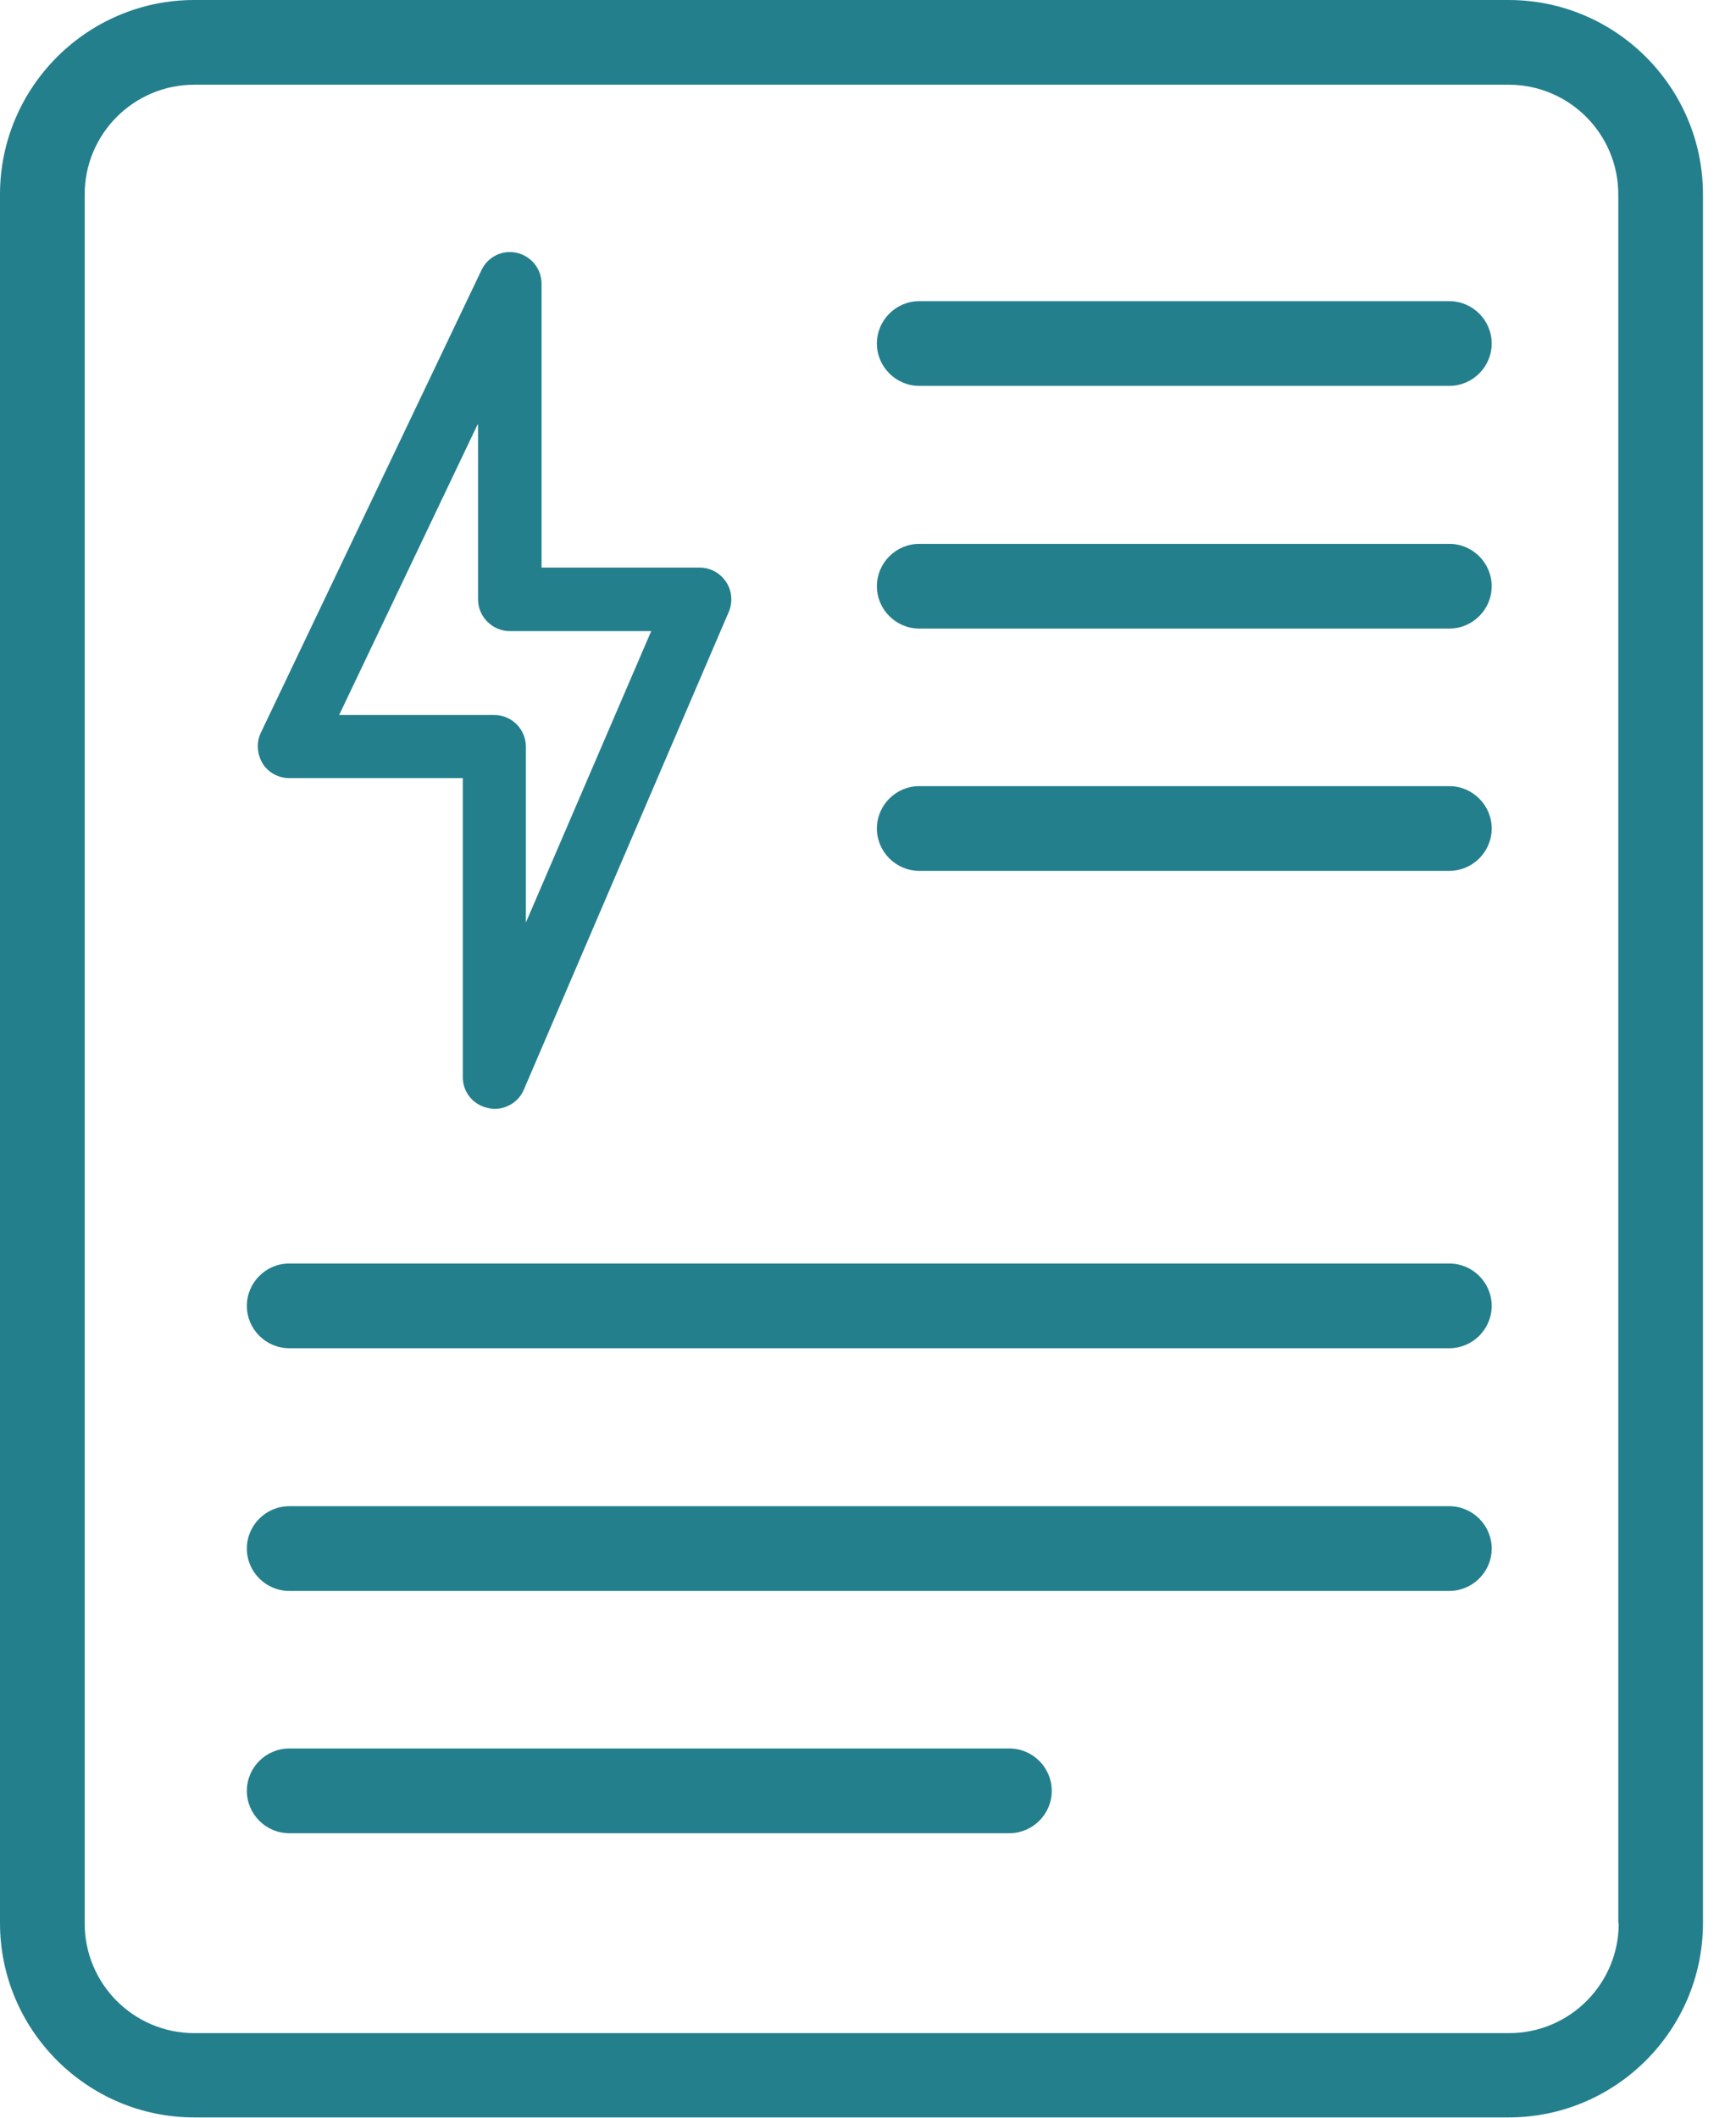 <svg width="41" height="50" viewBox="0 0 41 50" fill="none" xmlns="http://www.w3.org/2000/svg">
<path d="M35.64 0H4.59C2.06 0 0 2.06 0 4.59V45.4C0 47.93 2.06 49.99 4.59 49.99H35.63C38.16 49.99 40.22 47.93 40.22 45.4V4.59C40.22 2.06 38.16 0 35.63 0H35.64ZM38.23 45.41C38.23 46.84 37.07 48 35.64 48H4.59C3.16 48 2 46.84 2 45.41V4.59C2 3.16 3.16 2 4.59 2H35.63C37.06 2 38.22 3.16 38.22 4.59V45.4L38.23 45.41Z" fill="#247F8D"/>
<path d="M6.83 18.37H10.93V25.43C10.93 25.79 11.18 26.09 11.53 26.16C11.58 26.17 11.63 26.18 11.68 26.18C11.97 26.18 12.25 26.01 12.37 25.73L17.21 14.45C17.31 14.22 17.29 13.95 17.15 13.74C17.01 13.53 16.78 13.4 16.52 13.4H12.79V6.7C12.79 6.35 12.55 6.05 12.21 5.97C11.87 5.89 11.52 6.06 11.37 6.38L6.16 17.3C6.05 17.53 6.07 17.8 6.2 18.02C6.33 18.24 6.58 18.37 6.83 18.37ZM11.29 10.02V14.15C11.29 14.56 11.63 14.9 12.04 14.9H15.38L12.42 21.78V17.63C12.42 17.22 12.09 16.88 11.67 16.88H8.01L11.28 10.02H11.29Z" fill="#247F8D"/>
<path d="M34.23 7.11H21.71C21.16 7.11 20.71 7.56 20.71 8.11C20.71 8.66 21.16 9.11 21.71 9.11H34.23C34.78 9.11 35.23 8.66 35.23 8.11C35.23 7.56 34.78 7.11 34.23 7.11Z" fill="#247F8D"/>
<path d="M34.23 12.84H21.71C21.16 12.84 20.71 13.29 20.71 13.84C20.71 14.39 21.16 14.84 21.71 14.84H34.23C34.78 14.84 35.23 14.39 35.23 13.84C35.23 13.29 34.78 12.84 34.23 12.84Z" fill="#247F8D"/>
<path d="M34.23 18.56H21.71C21.16 18.56 20.71 19.01 20.71 19.56C20.71 20.11 21.16 20.56 21.71 20.56H34.23C34.78 20.56 35.23 20.11 35.23 19.56C35.23 19.01 34.78 18.56 34.23 18.56Z" fill="#247F8D"/>
<path d="M34.23 29.83H6.83C6.28 29.83 5.83 30.28 5.83 30.83C5.83 31.38 6.28 31.83 6.83 31.83H34.23C34.78 31.83 35.23 31.38 35.23 30.83C35.23 30.28 34.78 29.83 34.23 29.83Z" fill="#247F8D"/>
<path d="M34.23 35.56H6.83C6.28 35.56 5.83 36.01 5.83 36.56C5.83 37.11 6.28 37.56 6.83 37.56H34.23C34.78 37.56 35.23 37.11 35.23 36.56C35.23 36.01 34.78 35.56 34.23 35.56Z" fill="#247F8D"/>
<path d="M23.84 41.28H6.83C6.28 41.28 5.83 41.73 5.83 42.28C5.83 42.83 6.28 43.28 6.83 43.28H23.84C24.39 43.28 24.84 42.83 24.84 42.28C24.84 41.73 24.39 41.28 23.84 41.28Z" fill="#247F8D"/>
</svg>
